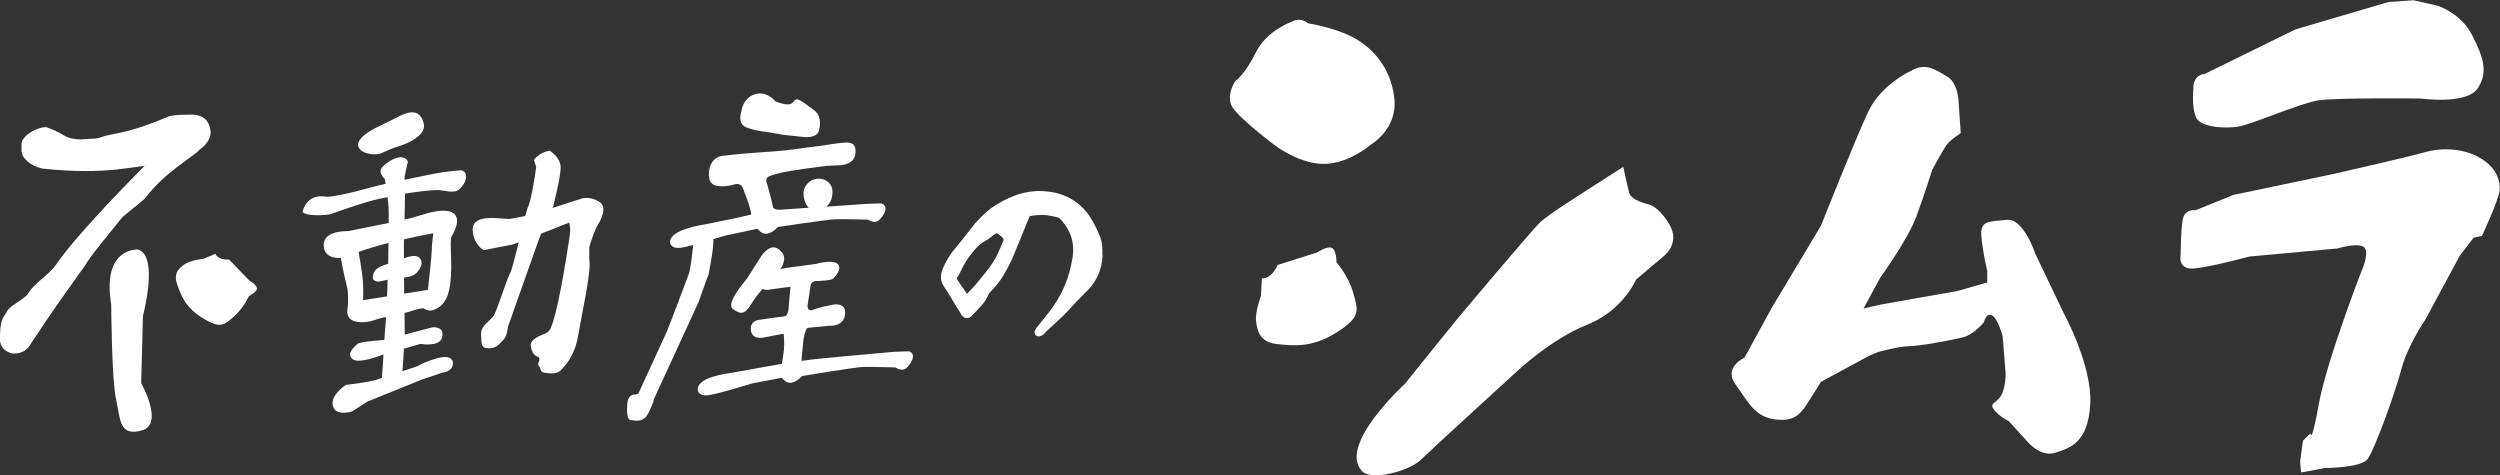 <?xml version="1.0" encoding="UTF-8"?>
<svg id="_レイヤー_2" data-name="レイヤー 2" xmlns="http://www.w3.org/2000/svg" viewBox="0 0 210.38 40">
  <rect x="0" y="0" width="210.38" height="40" fill="#333333" stroke="none"/>
  <defs>
    <style>
      .cls-1 {
        fill: #fff;
      }
    </style>
  </defs>
  <g id="menu">
    <g>
      <path class="cls-1" d="M108.75,1.81s-2.15.73-3.06,2.59c-.91,1.86-1.74,2.43-1.74,2.43,0,0-.74,1.05-.33,2.02.41.97,3.8,3.48,3.8,3.48,0,0,2.07,1.54,4.13,1.46,2.07-.08,3.8-1.62,3.8-1.62,0,0,2.31-1.3,1.98-3.97-.33-2.67-1.98-4.3-3.55-5.1-1.57-.81-3.72-1.14-3.72-1.14,0,0-.51-.54-1.32-.16Z"/>
      <path class="cls-1" d="M110.82,21.25l-3.31,1.05s-.41,1.13-1.32,1.13l-.08,1.46s-.5,1.38-.41,2.11c.08.73.25,1.78,1.73,1.95,1.49.16,2.98.32,5.04-.97,2.07-1.3,1.82-1.87,1.41-3.32-.41-1.46-1.41-2.59-1.41-2.59,0,0,0-1.05-.41-1.22-.41-.16-1.24.41-1.24.41Z"/>
      <path class="cls-1" d="M20.98,23.6l-1.71-1.76s-.87.1-1.15-.48l-.98.41s-1.05.12-1.5.41c-.45.28-1.09.72-.74,1.72.35,1,.7,1.99,2.19,2.89,1.48.9,1.78.56,2.6-.16.83-.73,1.26-1.72,1.26-1.72,0,0,.69-.33.67-.65-.02-.31-.65-.66-.65-.66Z"/>
      <path class="cls-1" d="M114.62,39.65c.79.84,3.97,0,4.96-.97.99-.97,8.02-7.38,8.02-7.38,0,0,2.89-2.75,5.95-3.97,3.06-1.22,4.13-3.81,4.13-3.81l2.4-2.03s1.32-1.05.41-2.59c-.91-1.54-1.74-1.7-1.74-1.7,0,0-1.49-.32-1.65-.97-.17-.65-.5-2.19-.5-2.19,0,0-2.15,1.38-2.65,1.7-.49.33-3.63,2.27-4.38,3-.74.73-6.2,7.21-6.94,8.1-.74.89-4.38,5.43-4.38,5.43,0,0-5.7,5.19-3.64,7.37Z"/>
      <path class="cls-1" d="M160.67,6.03s-2.4,1.13-3.47,3.4c-1.07,2.27-3.96,9.56-3.96,9.56l-4.13,6.89-2.31,4.22s-1.82.81-.74,2.27c1.07,1.46,1.57,2.68,3.3,2.92,1.74.24,2.23-.57,2.81-1.46.58-.89,1.07-1.7,1.07-1.7l4.05-2.19.75-.32s1.82-.49,2.64-.49,3.47-.49,4.46-.73c.99-.24,1.82-1.3,1.82-1.3,0,0,.17-.81.66-.57.5.24.91,1.78.91,1.78l.25,3.16s0,1.22-.41,1.86c-.41.65-.99.57-.58,1.13.41.57,1.24.97,1.24.97l1.41,1.54s1.16,1.54,2.48,1.14c1.32-.41,2.81-.89,2.98-4.13.17-3.24-2.23-7.62-2.23-7.62l-2.4-5.02s-.99-3-2.39-2.84c-1.4.16-2.23,0-2.15,1.3.09,1.3.5,3,.5,3v.97l-2.56.73-3.72.65-2.73.49-1.4.32,1.4-2.59s2.31-3.16,3.06-5.19c.74-2.03,1.32-3.89,1.32-3.89,0,0,.83-1.54,1.16-2.03.33-.49,1.24-1.05,1.24-1.05l-.17-2.51s0-1.7-.99-2.27c-.99-.57-1.83-1.24-3.14-.4Z"/>
      <g>
        <path class="cls-1" d="M184.58,7.36s-.23,2.3.47,2.84c.7.53,2.19.61,3.28.46,1.09-.15,5.23-1.99,6.8-2.22,1.56-.23,8.59-.15,8.59-.15,0,0,3.83.54,4.77-.84.94-1.38.47-2.68-.47-4.52-.94-1.84-2.89-2.45-2.89-2.45l-2.03-.46-2.11.15-7.82,2.3-7.66,3.76s-.9,0-.94,1.15Z"/>
        <path class="cls-1" d="M184.76,17.69s-.94-.15-1.09.84c-.16.99-.16,2.91-.16,2.91,0,0-.31,1.3,1.17,1.15,1.48-.15,4.61-1,4.61-1l7.4-.68s2.03-.61,2.34,0c.31.61-.31,1.92-.31,1.92,0,0-2.97,7.66-3.59,11.19-.63,3.53-.7,2.45-.7,2.45l-.63.61-.24,1.76.08.92,2.03-.38s3.05,0,3.59-.77c.55-.77,2.27-5.44,2.81-7.51.55-2.07,2.03-4.21,2.03-4.21l2.89-5.36,1.17-1.53.7-.15s1.41-2.99,1.49-3.83c.08-.84-.31-1.92-1.56-2.68-1.25-.77-3.05-1-4.69-.54-1.64.46-7.74,1.84-7.74,1.84l-8.41,1.76-3.21,1.3Z"/>
      </g>
      <g>
        <path class="cls-1" d="M76.46,29.57s-.58,0-1.28.04c-.7.05-6.2.57-6.2.57-.38.03-.95.11-1.52.19,0-.07-.01-.11-.01-.11l.15-1.55s.12-.99.37-1.12l1.8-.18s1.29.13,1.35-1.03c0,0,.14-.96-1.1-.73-1.25.24-1.74.47-1.74.47l-.25-.07-.08-.29.27-1.8s.09-.3.44-.31c.35-.01,1.3-.04,1.47-.22.17-.18.77-.81.36-1.22-.41-.41-1.83,0-1.83,0l-2.17.29s-.37.04-.82.15c.29-.45.46-.96.17-1.35-.68-.92-1.33-.35-1.76.22l-1.25,1.97s-1.81,2.04-1.16,2.51c.65.47,1,.5,1.57-.45.28-.46.64-.91.93-1.24.19.1.43.08.43.08l1.92-.26-.18,2.02s-.09.47-.36.48c-.28.01-2.12.29-2.12.29,0,0-.78.07-.67.88.1.81,1.02.61,1.02.61l1.74-.33s.08.76.02,1.35c-.03.32-.12.78-.17,1.19-.19.03-.31.05-.31.05l-4.14.74s-2.75.31-2.63,1.41c0,0,.02.61,1.07.41,1.04-.2,3.53-.97,3.53-.97l2.47-.47s.32.48.79.42c.47-.06.93-.57.93-.57,0,0,4.44-.74,5.11-.76.67-.02,2.73.04,2.73.04,0,0,.54.38.9.07.37-.31.96-1.19.23-1.43Z"/>
        <path class="cls-1" d="M62.76,10.7c.7.31,1.94.43,1.94.43l1.18.21,1.67.18s1.18.18,1.37-.53c.19-.71.06-1.39-.39-1.7-.46-.31-1.31-1.05-1.55-.92-.24.12-.26.47-.8.41-.55-.06-.94-.27-.94-.27,0,0-.66-.82-1.58-.61-.92.21-1.18,1-1.25,1.35-.08.35-.34,1.14.36,1.45Z"/>
        <path class="cls-1" d="M59.64,23.02s.43-2.1.39-2.84c0-.02,0-.04,0-.06.56-.17.98-.29.98-.29l2.74-.58s.32.48.79.42c.47-.06.93-.57.93-.57,0,0,4.17-.63,4.84-.65.68-.02,2.73.03,2.73.03,0,0,.54.38.9.07.37-.31.96-1.19.23-1.43,0,0-.58,0-1.28.04-.32.02-1.82.12-3.36.23.59-.46.55-1.28.49-1.55-.07-.34-.54-.93-1.35-.78-.81.15-1.07.88-1.05,1.18,0,0-.02.85.45,1.24-1.25.09-2.26.16-2.26.16,0,0-.74.1-.78-.27-.04-.37-.5-1.97-.5-1.97,0,0-.13-.25.04-.46.13-.16.78-.31,1.13-.4.8-.2,3.79-.58,3.79-.58l1.25-.06s1.07-.04,1.22-.85c.15-.82-.16-1.1-.89-1.05-.72.05-1.72.23-1.72.23l-2.01.26c-1.32.22-3.49.34-3.49.34-.33.01-2.32.18-3.08.29-.75.11-1.15.81-1.12,1.62.03.81.54.91.94.93.31.02.67-.02.93-.08.37-.09.51-.17.79-.03,0,0,.08.05.11.09.04.05.06.1.06.1,0,0,.72,1.76.74,2.3l-1.2.28-2.74.56s-3,.41-2.89,1.52c0,0,.02.61,1.07.41.23-.04.54-.12.87-.2-.07.67-.21,2.05-.38,2.47-.22.56-1.63,4.36-1.86,4.87-.23.51-2.01,4.37-2.01,4.37l-.35.78-.21.09s-.65-.14-.73.76c-.08.9.05,1.4.29,1.39.24,0,1.04.31,1.49-.6.46-.91.45-1.15.45-1.15l3.77-8.19s.6-1.73.86-2.37Z"/>
      </g>
      <g>
        <path class="cls-1" d="M9.36,25.62s.03,6.29.41,8c.38,1.72.26,3.13,2.17,2.6,1.9-.53-.06-3.98-.06-3.98l.15-5.66s1.36-5.07-.42-5.58c0,0-3.05-.22-2.25,4.62Z"/>
        <path class="cls-1" d="M17.72,11.07c-.1-1.13-.87-1.37-1.37-1.42-.36,0-1.92-.03-2.3.21-.7.3-1.39.56-2.03.78-.81.27-1.71.5-2.82.72-.85.16-.72.32-1.58.32-.34,0-1.38.21-2.17-.25-.63-.37-1.33-.69-1.61-.73-.7,0-1.98.68-2.03,1.4v.54c0,.7.78,1.32,1.76,1.55,2.83.29,4.67.23,6.21.08.86-.09,1.62-.21,2.4-.32-.09.09-.21.21-.34.34-1.52,1.53-5.56,5.69-7.07,7.91-.72,1.02-1.83,1.56-2.4,2.49-.27.45-1.49,1.02-1.74,1.44l-.4.66C-.02,27.31,0,28.3,0,28.62v.1c.07.38.31.87,1.05,1.03h.12c.61.01,1.1-.26,1.38-.76,2.07-3.13,2.75-4.05,4.51-6.51.34-.54.72-1.07,1.11-1.56l1.99-2.48c.25-.35,1.84-1.48,2.12-1.84,1.61-2.12,3.88-3.32,4.51-4,.77-.55.94-1.11.94-1.54Z"/>
      </g>
      <g>
        <path class="cls-1" d="M38.82,14.33s-.7.04-1.54.16c-.49.07-2.02.38-3.24.64,0-.12,0-.24.03-.38.06-.36.26-1.17.26-1.17-.48-.82-1.72.01-2.16.48-.43.46.22,1.01.22,1.01,0,0,.03.16.06.4-.04,0-.06.01-.06.01-.38.07-2.45.63-2.45.63,0,0-2.09.52-2.51.44-.43-.08-1.53-.14-1.95,1.18,0,0-.21.34,1.11.38.52.02,1.18-.07,1.18-.07,0,0,2.88-1.06,4.24-1.33.21-.04.4-.08.6-.12.04.33.08.65.09.89.01.2.02.68.01,1.28l-3.42.69s-2.05-.1-2.05,1.16c0,1.27,1.45,1.09,1.45,1.09,0,0,.09.76.57,2.71,0,0,.07,1.07,0,1.43-.07.36-.23,1.41,1.48,1.26.68-.06.99-.28,1.51-.38.06-.01.14-.03.24-.04-.04.62-.1,1.36-.15,1.92-.07.01-.13.02-.17.02-.43.04-1.91.13-2.11.34-.21.21-.94.78-.42,1.24.51.47,2.42-.3,2.42-.3l.21-.06c-.02.46-.07,1.24-.14,1.97-.14.04-.22.07-.22.07-.59.26-2.8.51-2.8.51,0,0-1.32.83-1.1,1.76.22.93,1.63.47,1.63.47l1.29-.83,4.5-1.82,1.81-.62s.79-.04.87-.7c0,0,.16-.91-1.33-.5-1.12.31-1.61.65-1.61.65-.45.16-.89.31-1.3.44l.12-1.9,1.39-.4s1.58.28,1.81-.51c.29-.99-.78-.89-.78-.89l-1.76.46s-.25.07-.59.16c0-.25-.01-.94-.02-1.83.23-.05.39-.09.39-.09,0,0,1.06-.39,1.25-.27.2.12.47.25.83.1.37-.16,1.16-.43,1.38-2.2.22-1.76-.1-3.61.13-4.01.23-.4.82-1.49.09-1.95-.73-.46-2.42.12-2.42.12l-1.17.34-.48.1c.02-.79.04-1.63.04-2.17,2.18-.36,2.86-.3,2.86-.3l.43.05s.73.17,1.09,0c.55-.26,1.22-1.5.34-1.73ZM30.56,25.25s.03-.95-.03-1.7c-.05-.63-.35-2.35-.35-2.35.74-.27,1.63-.53,2.51-.75,0,.63-.02,1.25-.03,1.75-.47.13-1.04.36-1.19.72-.4.95.54.76.54.76l.61-.14c-.02.49-.04.95-.05,1.4l-2.02.32ZM36.46,19.62s-.13,1.04-.13,1.5c0,.46-.32,3.27-.32,3.27l-2,.32c0-.45,0-.91-.01-1.35.4-.06.45-.05.82-.22.25-.12.94-.88.53-1.39-.32-.4-1.05-.13-1.36,0,0-.53,0-.96,0-1.19,0,0,0-.16.01-.42,1.38-.32,2.46-.51,2.46-.51Z"/>
        <path class="cls-1" d="M32.09,12.89c.86-.39,1.06-.45,1.06-.45,0,0,2.8-.72,2.51-2.03-.3-1.31-1.31-1.02-2.08-.62l-1.59.79s-2.21.95-1.81,1.81c.31.65,1.54.68,1.91.51Z"/>
        <path class="cls-1" d="M50.31,18.92c.24-.4.85-1.47.12-1.94-.73-.47-1.42-.29-1.42-.29l-2.52.81s.04-.09.06-.13c0,0,.63-2.42.63-3.28-.01-.86-.91-1.41-.91-1.41-.85.11-1.34.76-1.34.76l.19.62s-.36,2.64-.66,3.29c-.07.14-.16.44-.26.83l-1.34.25c-.96-.04-3.07-.42-3.08.84-.01,1.26.92,1.78.92,1.78l2.41-.47c.18-.06.36-.13.54-.19-.29,1.18-.57,2.3-.72,2.58-.3.58-1.07,3.02-1.34,3.52-.28.51-1.15.88-1.11,1.65.05.74-.03,1.1.48,1.16.81.09,1.06-.38,1.39-.69.34-.31.39-1.1.39-1.1l2.63-7.43s.07-.17.17-.42c.94-.36,1.79-.7,2.35-.93.08.25.13.6.06,1.06-.36,2.43-1.06,6.69-1.64,7.88,0,0-.11.25-.38.38-.28.13-1.39.46-1.26,1.09.13.63.27.76.66.92,0,0,.15.19,0,.41-.15.22.13.48.13.48,0,0-.01.35.31.4.33.05,1.02.2,1.4-.17.38-.38,1.19-1.23,1.47-2.89.28-1.65,1.15-5.54.95-6.41v-1.1c.27-.93.56-1.61.72-1.87Z"/>
      </g>
      <path class="cls-1" d="M92.77,21.15c0-.15-.01-.29-.02-.44-.02-.31-.1-.59-.23-.94-.12-.26-.24-.53-.36-.76-.91-1.88-2.42-2.86-4.5-2.93-.79-.02-1.55.11-2.26.38-.68.25-1.34.6-1.99,1.05-.5.39-.95.83-1.38,1.32-.33.43-.67.85-1,1.27l-.56.7c-.52.58-.92,1.25-1.2,1.99-.17.47-.11.94.18,1.34.19.27.37.56.54.85.23.4.5.85.84,1.37.04.12.13.27.33.37.23.11.48.04.64-.18.25-.24.49-.49.71-.74.26-.26.47-.56.67-1.01.04-.1.09-.17.18-.25.44-.43.78-.87,1.07-1.35.27-.46.54-.94.78-1.48.48-1.16.94-2.3,1.44-3.52.45-.08.85-.11,1.22-.1.42.04.82.11,1.25.24.43.41.77.92.99,1.5.2.59.25,1.2.15,1.81-.25,1.71-.91,3.26-1.97,4.61-.33.43-.68.85-1.05,1.31-.02.03-.05.07-.06.11,0,.02-.04.06-.06.1-.08.12-.08.28,0,.39.07.09.17.15.29.15.03,0,.06,0,.08-.01.14-.03.24-.1.31-.15.02-.02.05-.04.07-.06.15-.17.32-.34.49-.49.35-.31.68-.62,1.05-.97.36-.36.73-.75,1.08-1.14.36-.38.73-.75,1.09-1.11,0,0,0,0,.01,0,.73-.8,1.12-1.7,1.19-2.81-.01-.13-.01-.27-.02-.4ZM81.38,24.73c-.3-.42-.59-.85-.87-1.27.01-.04.02-.06.02-.06l.06-.1c.1-.16.2-.33.27-.5.26-.58.6-1.11,1.03-1.62.39-.47.57-.67,1.17-.99.22-.13.32-.25.54-.41.24-.14.15-.08.24-.14.07-.05.62.36.62.54-.74,1.93-1.13,2.26-2.39,3.81l-.69.74Z"/>
    </g>
  </g>
</svg>